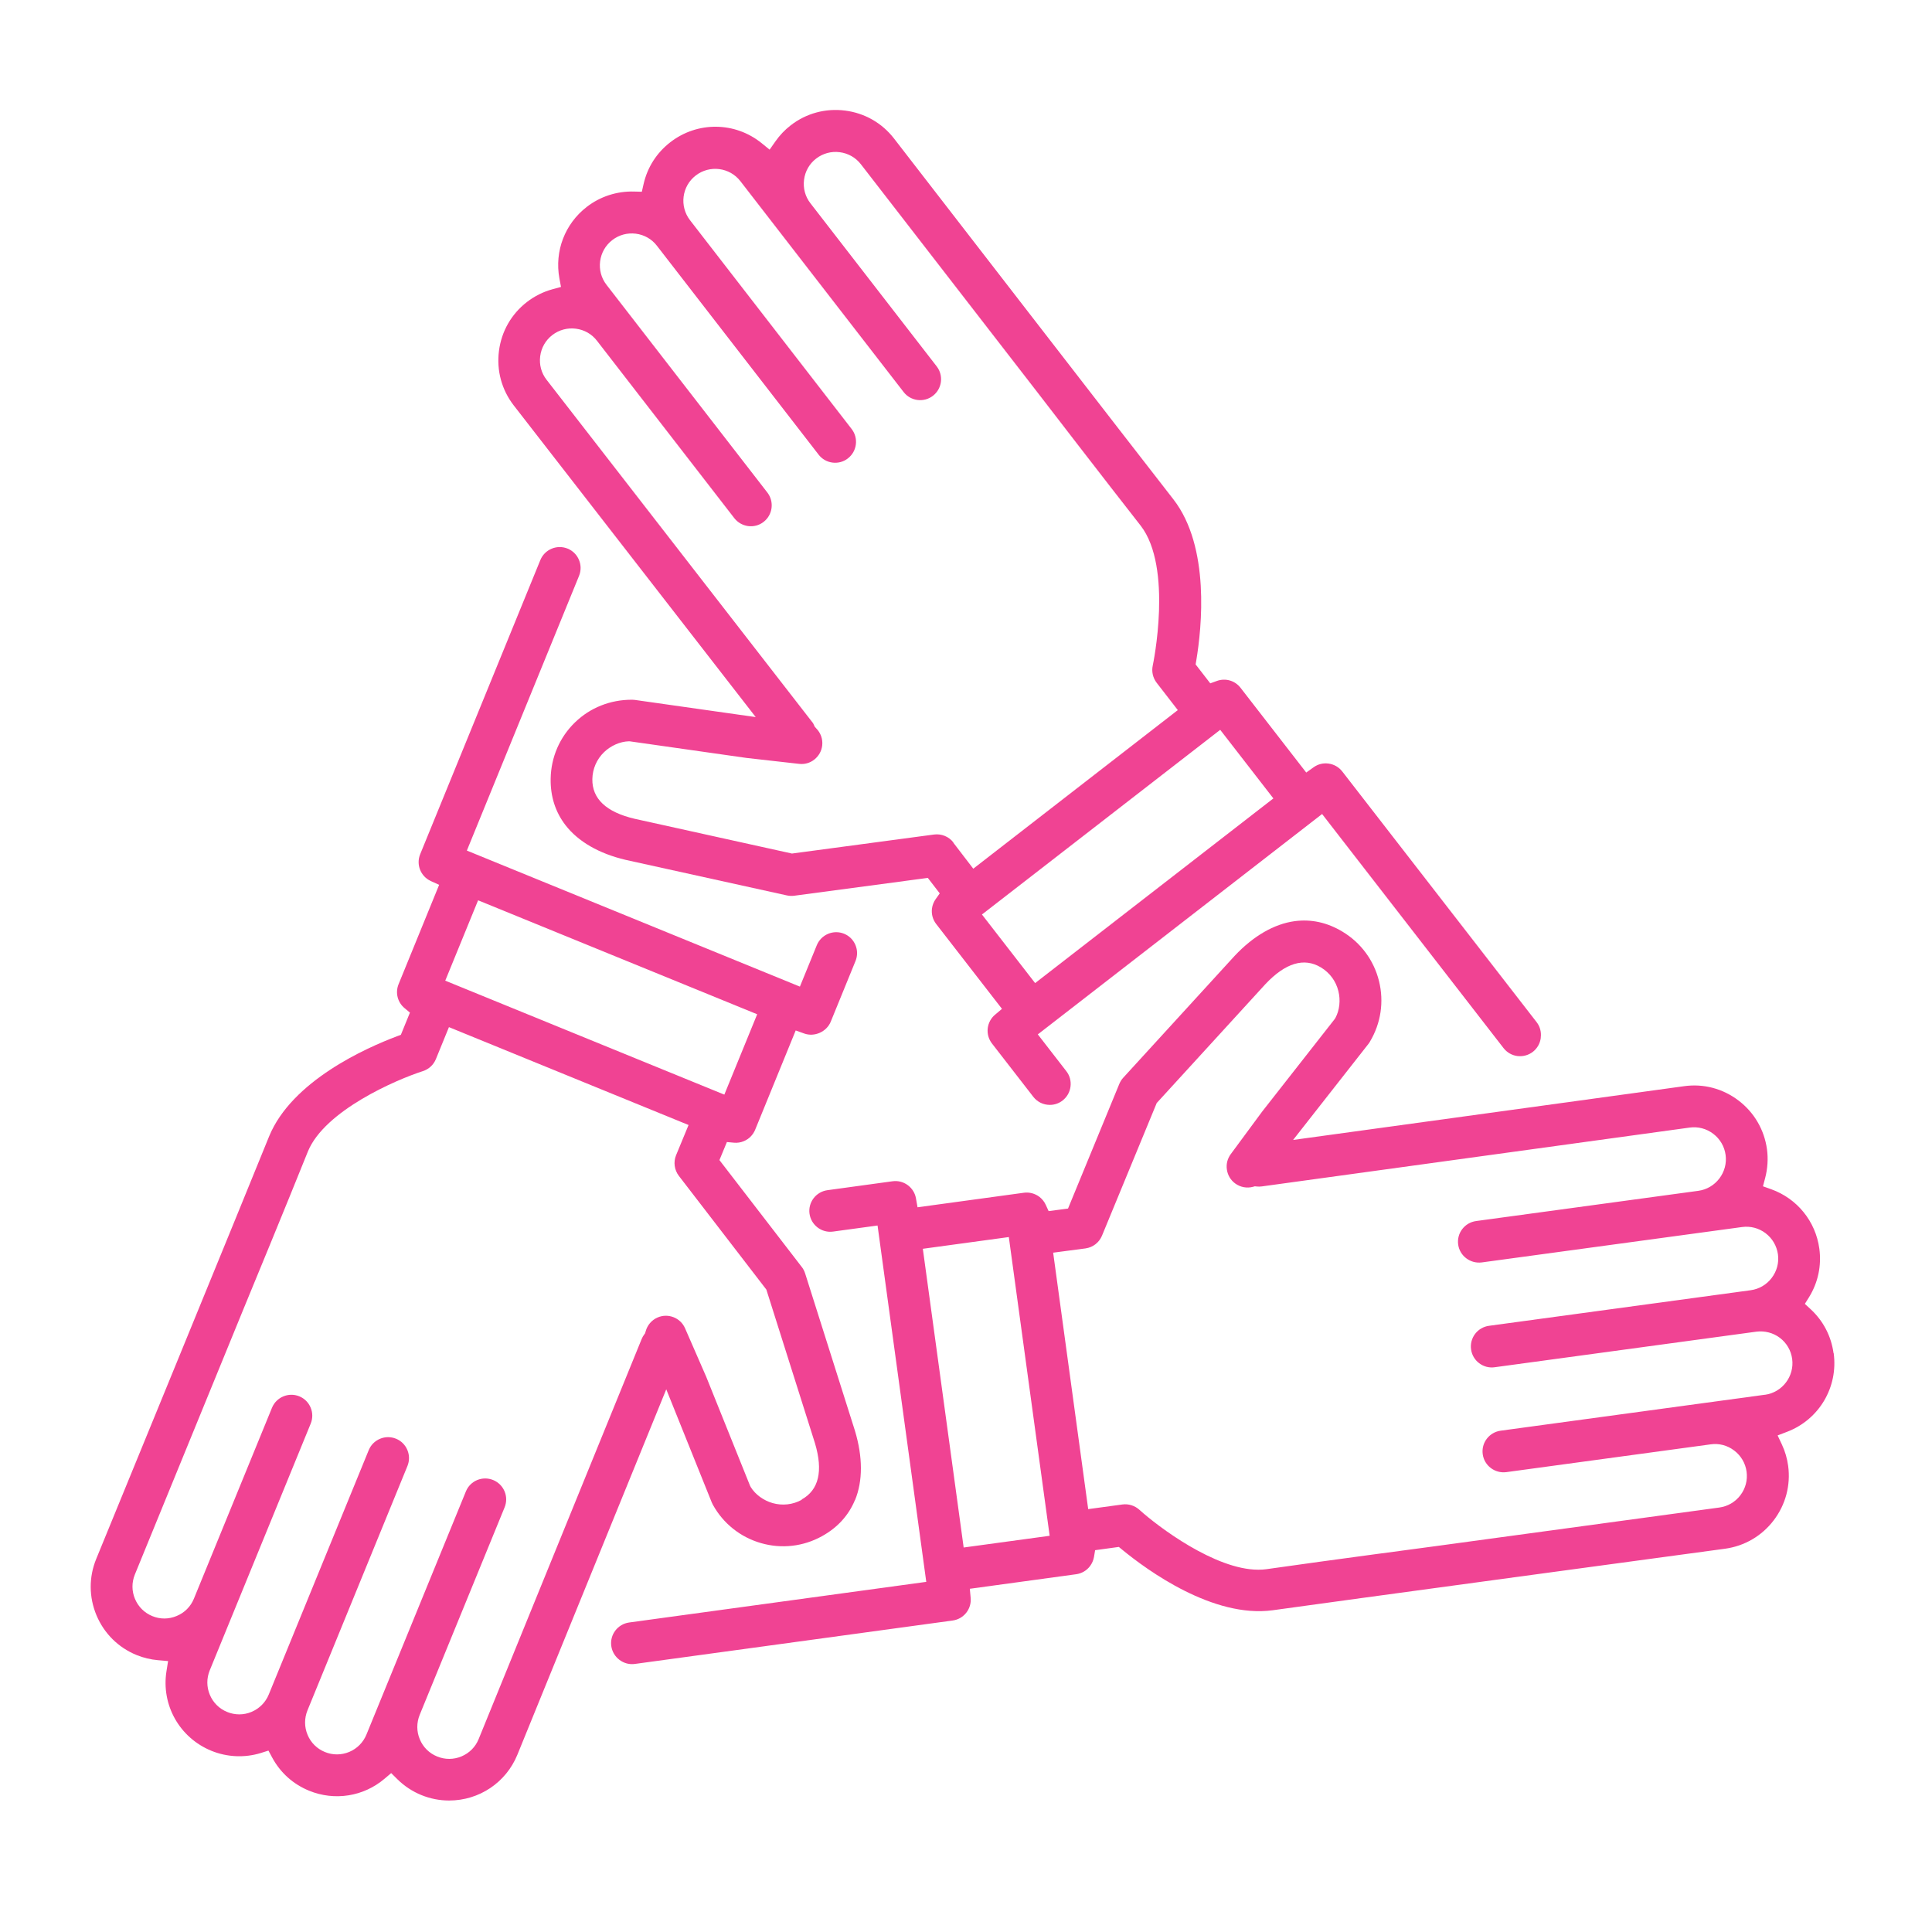 <?xml version="1.0" encoding="UTF-8"?>
<svg id="Layer_1" data-name="Layer 1" xmlns="http://www.w3.org/2000/svg" viewBox="0 0 303 303">
  <defs>
    <style>
      .cls-1 {
        fill: #f04393;
        stroke-width: 0px;
      }
    </style>
  </defs>
  <path class="cls-1" d="M134.1,235.26c1.23-3,1.22-6.75-.01-10.85l-7.82-24.7c-.12-.37-.29-.71-.53-1.01l-12.91-16.76,1.17-2.83,1.1.1c.53.05,1.07-.03,1.56-.24.8-.33,1.44-.98,1.77-1.78l6.36-15.58,1.34.48c1.61.58,3.5-.27,4.15-1.84l3.89-9.53c.33-.81.33-1.7-.01-2.51-.34-.81-.97-1.44-1.78-1.77-1.67-.68-3.59.12-4.28,1.8l-2.65,6.49-.23-.09-52-21.24.09-.23,17.5-42.85c.33-.81.33-1.7-.01-2.51-.34-.81-.97-1.44-1.78-1.77-1.68-.68-3.59.12-4.28,1.8l-18.84,46.12c-.67,1.63.07,3.49,1.67,4.22l1.3.59-6.36,15.58c-.54,1.33-.17,2.84.94,3.76l.84.7-1.42,3.48-.61.23c-4.84,1.82-16.5,7-20.06,15.71-2.61,6.49-26.87,65.69-27.11,66.26-1.17,2.85-1.15,5.99.04,8.84,1.2,2.85,3.42,5.06,6.28,6.23,1.08.44,2.21.71,3.36.81l1.59.14-.25,1.58c-.85,5.31,2.05,10.45,7.04,12.49,2.47,1.01,5.24,1.13,7.78.34l1.17-.37.58,1.08c1.28,2.38,3.28,4.18,5.79,5.21,4.01,1.64,8.55.92,11.84-1.88l1.04-.88.97.96c1.07,1.06,2.37,1.92,3.75,2.48,1.4.57,2.87.86,4.36.86,4.72,0,8.93-2.82,10.71-7.18l23.35-57.31,7.14,17.75c.05.12.11.25.18.37,1.63,2.94,4.31,5.07,7.54,6,3.23.93,6.63.54,9.57-1.09,2.44-1.35,4.18-3.27,5.17-5.68ZM74.98,141.2l.23.09,43.54,17.78-5.15,12.6-.23-.09-43.54-17.78,5.15-12.6ZM125.75,235.21h0c-1.41.78-3.04.96-4.59.52-1.42-.41-2.7-1.34-3.42-2.51l-.11-.21-6.87-17.08-3.32-7.61c-.35-.8-.99-1.42-1.81-1.74-.82-.32-1.71-.3-2.51.05-.92.4-1.6,1.2-1.86,2.17l-.1.32-.14.19c-.16.22-.29.45-.39.7l-25.56,62.73c-.5,1.24-1.46,2.2-2.69,2.72-.62.26-1.27.39-1.93.39s-1.29-.13-1.9-.38c-1.23-.5-2.2-1.46-2.71-2.69-.52-1.23-.52-2.59-.02-3.83l13.32-32.55c.33-.81.33-1.7-.01-2.51-.34-.81-.97-1.43-1.78-1.77-.81-.33-1.7-.33-2.51,0-.81.34-1.44.97-1.77,1.78l-15.6,38.14c-.51,1.24-1.47,2.2-2.7,2.72-1.23.51-2.59.52-3.82.01-1.23-.5-2.2-1.46-2.71-2.69-.52-1.23-.52-2.59-.02-3.83l15.68-38.33c.33-.81.33-1.7-.01-2.51-.34-.81-.97-1.44-1.78-1.77-.81-.33-1.7-.33-2.51.01-.81.34-1.44.97-1.77,1.78l-15.68,38.33c-.51,1.24-1.47,2.2-2.7,2.72-1.23.52-2.59.52-3.83.01-1.23-.5-2.2-1.46-2.71-2.69-.52-1.23-.52-2.59-.02-3.82l15.84-38.71c.33-.81.33-1.7-.01-2.51-.34-.81-.97-1.44-1.78-1.77-1.67-.68-3.59.12-4.28,1.79l-12.25,29.95c-.51,1.24-1.46,2.2-2.7,2.71-1.23.52-2.59.53-3.82.02-1.23-.5-2.2-1.46-2.72-2.7-.52-1.23-.52-2.59-.02-3.82l17.02-41.6c1.1-2.66,6.74-16.33,10.12-24.75,2.64-6.44,13.91-11.28,18.03-12.6.93-.3,1.67-.98,2.04-1.88l2.05-5.02,37.58,15.35-1.96,4.74c-.44,1.07-.27,2.31.44,3.24l13.72,17.83,7.62,24.08c1.31,4.38.61,7.35-2.08,8.84Z"/>
  <path class="cls-1" d="M241.64,162.71c.11-.87-.12-1.73-.66-2.42l-30.47-39.3c-.54-.69-1.31-1.13-2.18-1.24-.82-.11-1.64.1-2.31.58l-1.16.83-10.31-13.3c-.88-1.13-2.37-1.56-3.72-1.06l-1.02.37-2.3-2.97.11-.64c.85-5.1,2.19-17.78-3.58-25.23-4.28-5.46-43.46-56.13-43.83-56.61-1.89-2.44-4.61-3.99-7.68-4.38-3.06-.39-6.1.43-8.53,2.32-.92.71-1.72,1.56-2.38,2.5l-.92,1.31-1.24-1.01c-4.18-3.39-10.08-3.45-14.34-.15-2.14,1.66-3.59,3.93-4.19,6.57l-.27,1.19-1.22-.03c-2.69-.08-5.32.78-7.42,2.41-3.43,2.65-5.07,6.94-4.29,11.2l.25,1.35-1.32.36c-1.45.39-2.84,1.09-4.03,2.01-2.44,1.89-3.99,4.61-4.38,7.68-.39,3.06.43,6.09,2.32,8.53l37.95,48.88-18.95-2.69c-.13-.02-.27-.03-.4-.03-.04,0-.07,0-.11,0-3.35,0-6.5,1.25-8.86,3.53-2.42,2.33-3.78,5.47-3.84,8.84-.05,2.79.74,5.25,2.34,7.32,1.99,2.56,5.24,4.44,9.4,5.42l25.31,5.58c.37.08.76.1,1.14.05l20.96-2.8,1.87,2.43-.64.9c-.31.44-.51.95-.58,1.48-.11.87.13,1.73.66,2.42l10.32,13.31-1.09.92c-.63.53-1.03,1.27-1.14,2.09-.11.86.13,1.74.66,2.42l6.48,8.36c.63.81,1.57,1.27,2.6,1.27.73,0,1.43-.24,2-.69.69-.54,1.13-1.31,1.24-2.18.11-.87-.12-1.73-.66-2.42l-4.47-5.77.2-.15,44.39-34.41.15.2,28.3,36.51c.54.69,1.31,1.14,2.18,1.25.88.1,1.73-.13,2.42-.66.69-.54,1.13-1.31,1.24-2.18ZM149.52,132.12c-.71-.92-1.87-1.39-3.03-1.24l-22.26,2.98h-.04s-24.67-5.45-24.67-5.45c-4.45-1.05-6.67-3.14-6.62-6.22.03-1.61.68-3.11,1.84-4.23,1.06-1.02,2.51-1.66,3.88-1.7h.11s.15.02.15.02l18.2,2.59,8.25.93c.86.1,1.72-.14,2.4-.69.69-.55,1.12-1.33,1.22-2.2.11-1-.24-1.98-.96-2.7l-.22-.25-.1-.22c-.1-.24-.19-.38-.21-.4l-.06-.07-41.68-53.71c-.82-1.05-1.17-2.36-1-3.69.17-1.32.84-2.5,1.9-3.32,1.05-.81,2.37-1.17,3.69-1,1.33.17,2.51.84,3.32,1.9l21.53,27.81c.54.69,1.31,1.13,2.18,1.25.87.11,1.73-.12,2.42-.66,1.43-1.11,1.69-3.17.59-4.6l-25.23-32.58c-.82-1.06-1.17-2.37-1-3.69.17-1.32.84-2.5,1.9-3.32,1.05-.82,2.36-1.17,3.69-1.01,1.33.17,2.51.84,3.32,1.9l25.35,32.75c.53.69,1.31,1.14,2.18,1.25.87.11,1.73-.12,2.42-.66,1.43-1.11,1.69-3.17.59-4.6l-25.35-32.75c-1.69-2.18-1.29-5.33.89-7.01,2.18-1.69,5.33-1.29,7.01.89l25.6,33.07c1.11,1.43,3.17,1.69,4.6.58,1.43-1.11,1.69-3.17.59-4.6l-19.81-25.59c-.82-1.05-1.17-2.37-1-3.69.17-1.33.84-2.51,1.9-3.32,1.05-.81,2.36-1.17,3.69-1,1.33.17,2.51.84,3.33,1.9l27.55,35.59c1.74,2.26,10.68,13.88,16.33,21.09,5.09,6.58,1.93,21.76,1.89,21.92-.21.95.02,1.94.61,2.71l3.32,4.29-.2.15-31.88,24.72-3.12-4.07ZM199.51,125.37l-37.17,28.81-8.34-10.76.2-.15,37.17-28.81,8.34,10.76-.2.15Z"/>
  <path class="cls-1" d="M287.56,212.23c-.37-2.69-1.61-5.07-3.6-6.91l-.9-.83.65-1.04c1.42-2.3,1.98-4.94,1.62-7.62-.58-4.29-3.48-7.86-7.55-9.32l-1.29-.46.35-1.32c.38-1.45.48-3.01.28-4.49-.42-3.05-2-5.77-4.46-7.64-2.47-1.88-5.5-2.68-8.55-2.25l-61.31,8.43,11.82-15.07c.08-.1.16-.21.22-.33,1.73-2.88,2.24-6.27,1.43-9.53-.81-3.26-2.85-6.01-5.73-7.74-2.39-1.44-4.91-1.99-7.51-1.64-3.21.44-6.46,2.32-9.39,5.43l-17.48,19.12c-.26.28-.46.61-.61.96l-8.05,19.56-3.04.4-.46-1c-.22-.49-.57-.91-.99-1.24-.69-.52-1.58-.76-2.43-.64l-16.68,2.28-.25-1.41c-.14-.81-.59-1.53-1.24-2.03-.7-.53-1.56-.76-2.43-.64l-10.21,1.4c-.87.12-1.64.57-2.17,1.26-.53.7-.76,1.56-.64,2.43.25,1.79,1.91,3.05,3.7,2.8l6.97-.95,7.64,55.89-.25.03-46.35,6.34c-1.79.25-3.05,1.9-2.8,3.69.12.86.57,1.63,1.28,2.17.7.53,1.56.76,2.42.64l49.84-6.81c.87-.12,1.64-.57,2.17-1.27.5-.66.73-1.47.65-2.29l-.13-1.42.24-.03,16.44-2.25c.87-.12,1.64-.57,2.17-1.27.31-.42.53-.91.62-1.42l.18-1.08,3.72-.51.5.41c4,3.29,14.31,10.79,23.64,9.52,6.96-.99,70.32-9.57,70.94-9.65,3.05-.42,5.76-2,7.63-4.46,1.87-2.46,2.67-5.5,2.26-8.55-.16-1.15-.48-2.27-.97-3.31l-.68-1.45,1.49-.57c5.02-1.92,8.03-7,7.3-12.34ZM151.13,242.7l-.03-.25-6.37-46.6,13.49-1.84.03.25,6.37,46.6-13.49,1.84ZM276.79,218.74h0l-41.45,5.64c-1.79.25-3.05,1.9-2.8,3.69.24,1.79,1.91,3.04,3.69,2.81l32.06-4.36c1.32-.19,2.63.16,3.7.98,1.06.81,1.75,1.98,1.93,3.3.18,1.32-.16,2.63-.97,3.7-.81,1.07-1.99,1.75-3.31,1.93l-44.53,6.06c-.12.02-16.58,2.19-26.5,3.61-.41.06-.84.08-1.27.08-6.81,0-15.77-6.79-18.65-9.4-.72-.65-1.69-.96-2.66-.83l-5.37.73-.03-.25-5.46-39.97,5.08-.67c1.15-.16,2.14-.92,2.58-2l8.58-20.8,17.05-18.65c3.14-3.33,6.06-4.21,8.7-2.62,1.38.83,2.36,2.15,2.74,3.71.36,1.43.19,3-.46,4.21l-.13.2-11.36,14.49-4.93,6.68c-.52.71-.74,1.57-.6,2.44.13.87.59,1.63,1.29,2.15.82.6,1.84.79,2.81.53l.28-.08.29.03c.26.03.53.03.8-.01l67.11-9.23c1.31-.18,2.62.16,3.7.98,1.06.81,1.75,1.98,1.93,3.31.18,1.32-.17,2.63-.98,3.7-.81,1.06-1.98,1.75-3.3,1.93l-34.85,4.74c-.87.12-1.64.57-2.17,1.26s-.76,1.56-.64,2.43c.24,1.77,1.9,3.03,3.7,2.8l40.82-5.55c1.31-.18,2.62.16,3.68.96,1.07.81,1.76,1.99,1.95,3.32.18,1.32-.17,2.64-.98,3.7-.81,1.07-1.98,1.75-3.3,1.93l-41.04,5.58c-.87.12-1.64.57-2.17,1.26-.53.7-.76,1.56-.64,2.43.12.87.57,1.65,1.28,2.18.69.52,1.55.75,2.41.63l41.04-5.58c1.33-.17,2.65.17,3.71.97,1.06.81,1.74,1.98,1.92,3.3.37,2.73-1.55,5.26-4.28,5.63Z"/>
</svg>
